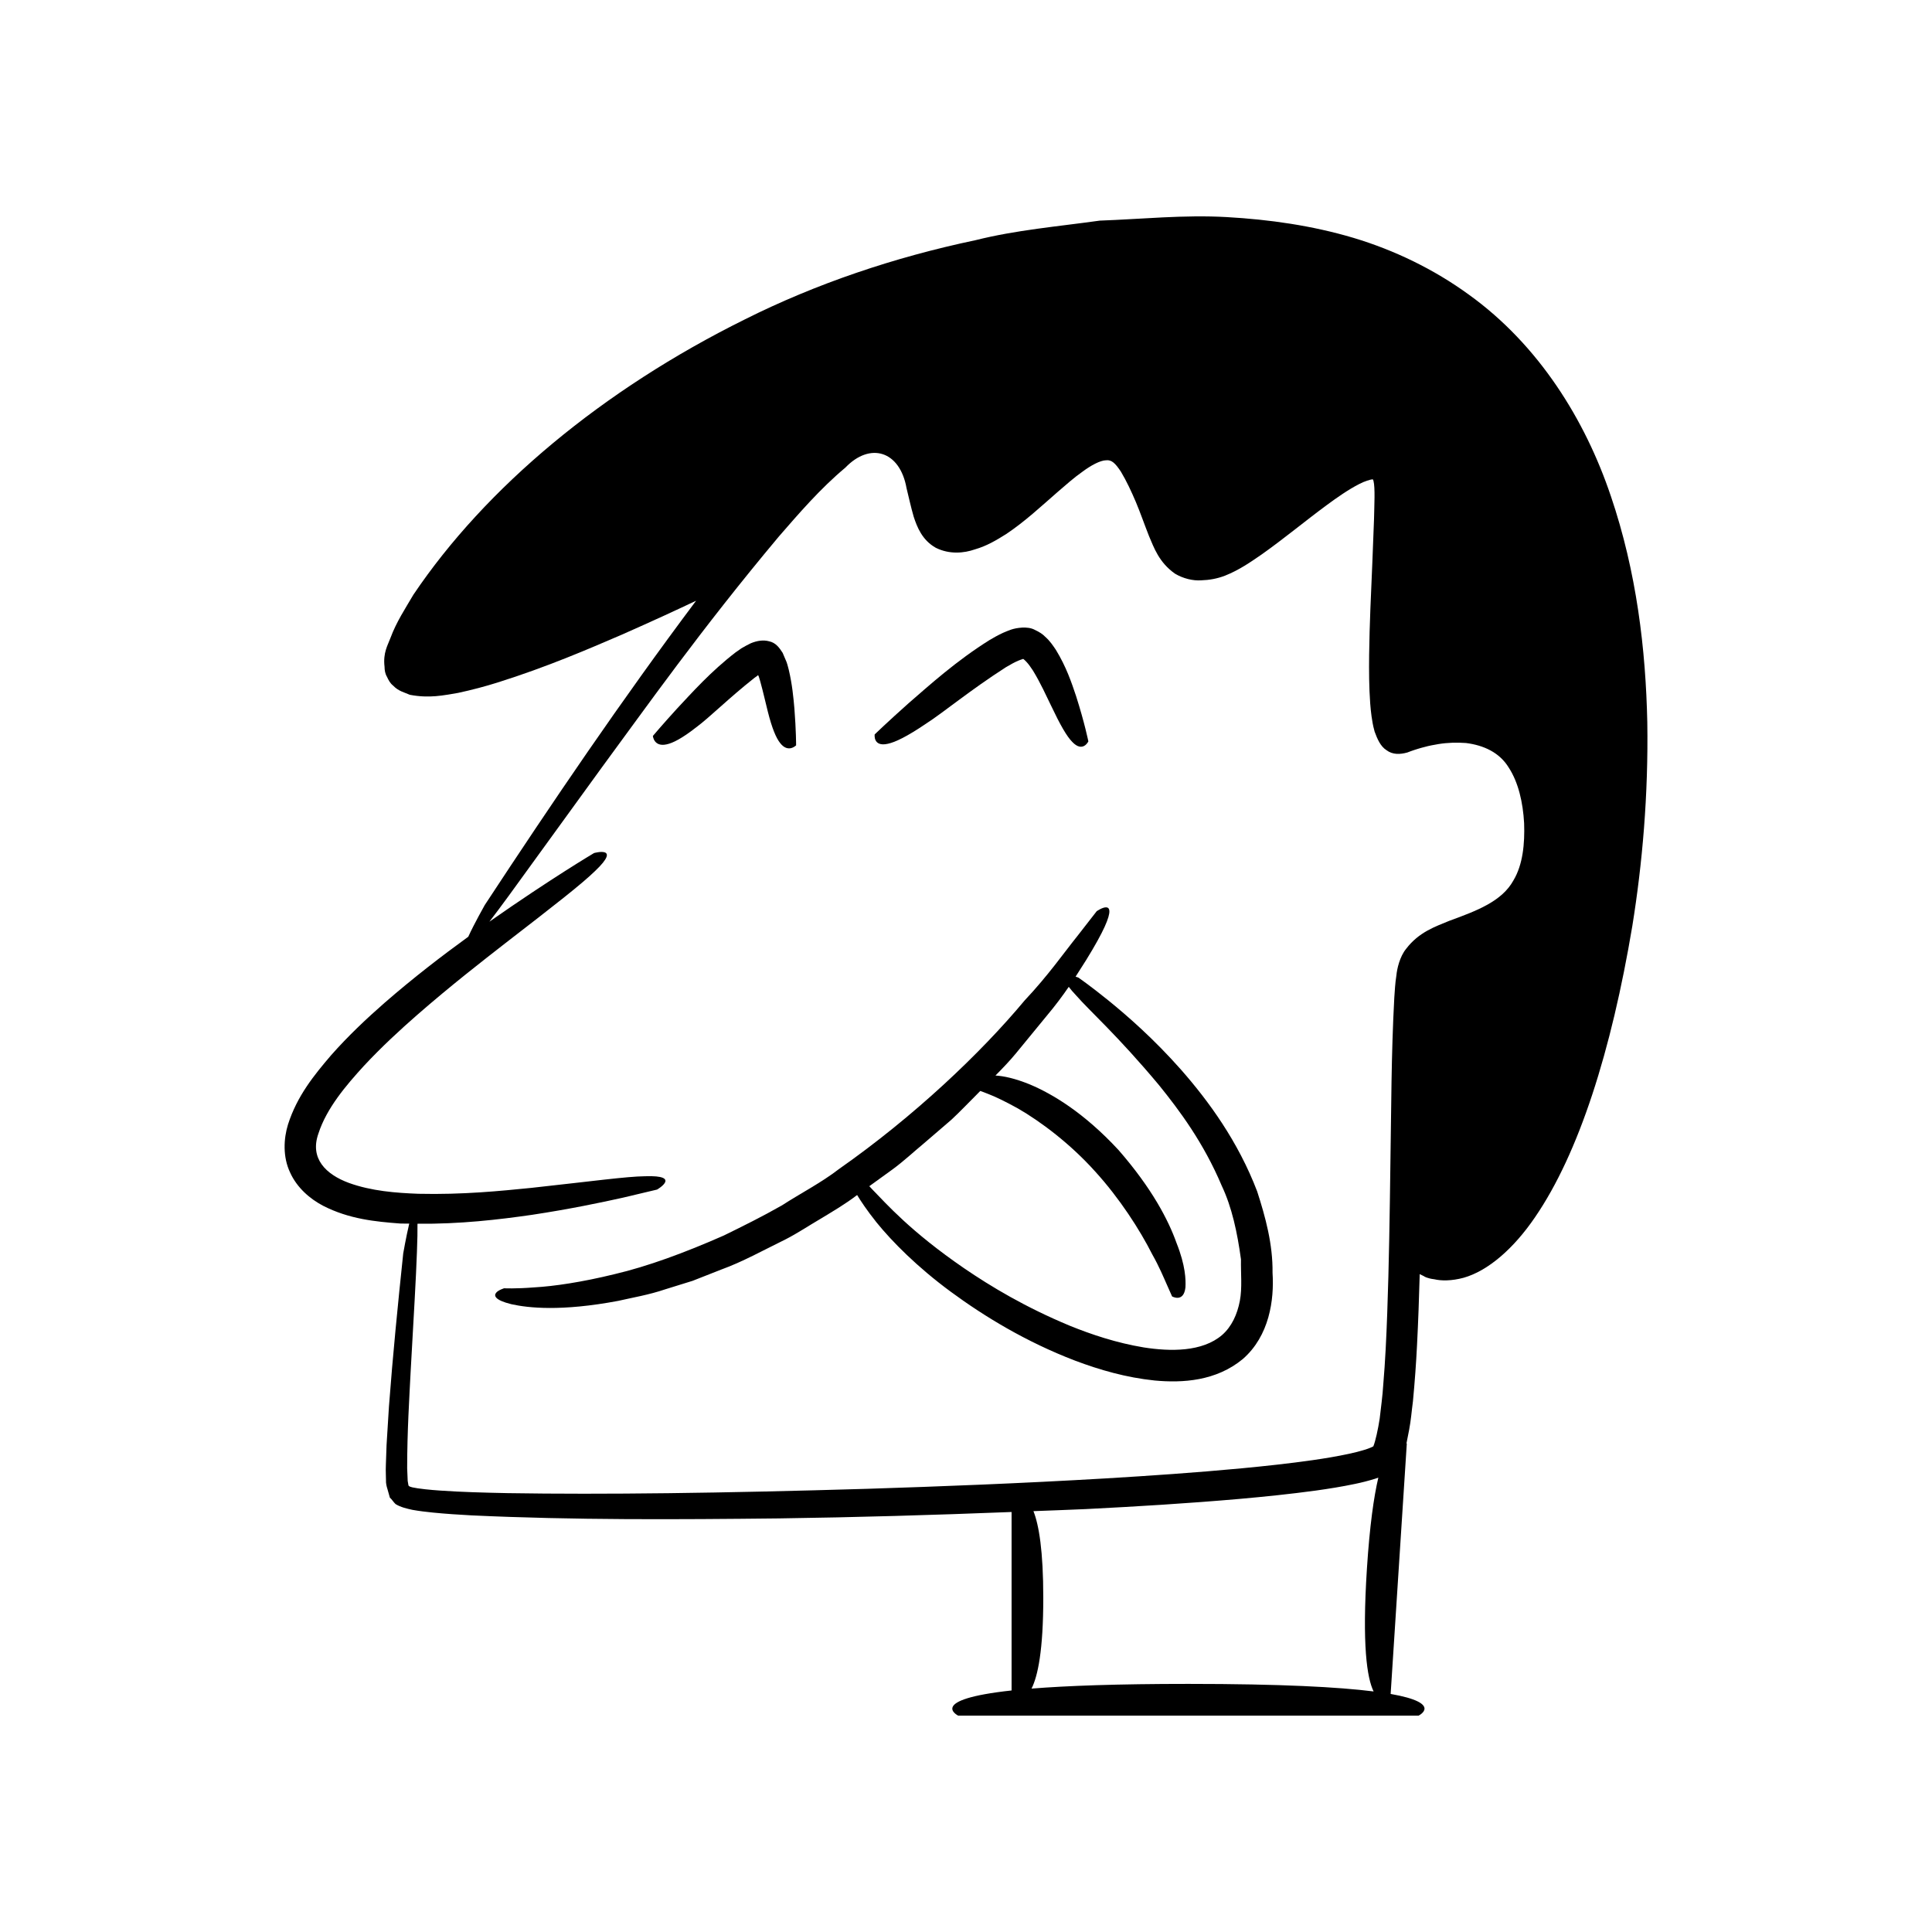 <?xml version="1.0" encoding="UTF-8"?>
<!-- Uploaded to: SVG Repo, www.svgrepo.com, Generator: SVG Repo Mixer Tools -->
<svg fill="#000000" width="800px" height="800px" version="1.1" viewBox="144 144 512 512" xmlns="http://www.w3.org/2000/svg">
 <g>
  <path d="m570.88 275.44c-6.758-20.082-19.039-40.012-37.652-53.383-9.199-6.684-19.637-11.754-30.566-15.027-10.949-3.254-22.277-4.863-33.578-5.5-11.359-0.641-22.461 0.535-33.629 0.938-11.055 1.547-22.168 2.484-32.898 5.176-21.586 4.535-42.352 11.57-61.164 21-37.703 18.676-68.668 44.512-87.828 72.945-2.207 3.762-4.519 7.246-6.074 11.441-0.723 1.965-2.023 3.938-1.582 7.672 0.016 0.891 0.129 1.781 0.641 2.652 0.41 0.879 0.844 1.719 1.613 2.32 1.434 1.512 2.981 1.801 4.438 2.453 5.199 1 9 0.133 12.793-0.5 3.695-0.793 7.18-1.719 10.469-2.754 13.16-4.141 23.996-8.84 32.945-12.688 8.418-3.715 15-6.769 19.668-8.984-19.684 26.254-38.051 53.312-56.012 80.652 0 0-2.816 4.981-4.367 8.395-6.957 5.047-14.523 10.848-22.207 17.535-4.801 4.207-9.633 8.754-14.168 13.891-4.441 5.203-8.984 10.734-11.402 18.34-1.152 3.734-1.406 8.559 0.551 12.688 1.84 4.102 5.324 7.035 8.73 8.828 6.961 3.566 13.918 4.215 20.438 4.715 0.824 0.039 1.598 0.004 2.414 0.023-0.836 3.523-1.594 7.906-1.594 7.906-1.418 13.484-2.758 26.969-3.781 40.547l-0.637 10.238-0.18 5.203c-0.035 0.859-0.039 1.754-0.004 2.691l0.035 1.453c-0.043 0.742 0.156 1.602 0.387 2.32l0.641 2.266c0.574 0.488 0.949 1.191 1.504 1.699 1.285 0.828 3.062 1.227 4.488 1.539 1.863 0.328 3.621 0.535 5.363 0.711 3.481 0.348 6.898 0.562 10.316 0.75 27.266 1.273 54.324 1.094 81.441 0.801 20.555-0.285 41.102-0.891 61.648-1.699v47.297c-22.59 2.461-14.172 6.66-14.172 6.66h122.05s6.594-3.273-7.422-5.738l4.281-66.332s-0.031-0.039-0.082-0.094l0.688-3.504c0.512-2.621 0.676-5.086 1.023-7.633 0.473-5.019 0.844-10.008 1.086-14.977 0.32-6.254 0.535-12.492 0.707-18.723 0.738 0.398 1.266 0.59 1.223 0.633 0 0 0.812 0.527 2.656 0.738 1.801 0.434 4.559 0.465 7.754-0.398 6.426-1.82 13.211-7.644 18.941-16.062 11.629-16.953 20.234-44.117 25.766-77.137 2.668-16.555 4.269-34.723 3.973-54.008-0.414-19.242-2.801-39.758-9.668-59.977zm-62.859 316.81c-9.199-1.156-24.359-2-49.094-2-18.922 0-32.219 0.496-41.559 1.246 1.68-3.332 3.113-10.184 3.113-24.059 0-12.465-1.156-19.289-2.606-22.969 4.613-0.195 9.23-0.316 13.844-0.543 13.547-0.684 27.094-1.508 40.656-2.688 6.781-0.602 13.566-1.297 20.383-2.227 3.41-0.48 6.828-1.02 10.301-1.75 1.73-0.355 3.5-0.805 5.32-1.363 0.301-0.109 0.598-0.215 0.895-0.316-1.199 5.133-2.289 12.73-3.023 24.105-1.309 20.305 0.016 28.984 1.77 32.562zm37.055-214.93c-3.07 5.555-9.66 8.027-17.027 10.719-3.574 1.488-8.027 2.938-11.422 7.426-1.684 2.066-2.402 5.273-2.57 7.039-0.344 2.144-0.41 4-0.555 5.918-0.824 15.125-0.785 29.414-1.023 43.352-0.184 13.902-0.375 27.324-0.848 40.234-0.23 6.453-0.527 12.789-1.051 18.922-0.188 3.102-0.617 6.051-0.949 9.023-0.414 2.746-1.129 6-1.668 7.305-0.094 0.078 0.105 0.004-0.273 0.168-0.43 0.238-1.16 0.477-1.801 0.711-1.414 0.434-2.918 0.832-4.481 1.156-3.106 0.668-6.297 1.195-9.473 1.652-6.363 0.91-12.688 1.582-18.891 2.176-12.422 1.168-24.398 1.973-35.895 2.664-22.996 1.348-44.074 2.152-63.348 2.766-38.547 1.156-69.91 1.551-95.254 1.145-6.328-0.129-12.293-0.289-17.848-0.676-1.387-0.098-2.75-0.203-4.07-0.355-1.348-0.141-2.684-0.348-3.316-0.492-0.367-0.121-0.855-0.16-1.066-0.523l-0.203-1.18c-0.047-1.152-0.098-2.281-0.141-3.394 0.004-9.785 0.559-18.363 0.93-25.727 0.824-14.754 1.43-24.848 1.66-31.559 0.129-3.25 0.168-5.676 0.145-7.488 11.23 0.121 21.512-1.086 30.363-2.363 10.051-1.523 18.312-3.258 24.082-4.543 5.758-1.367 9.051-2.148 9.051-2.148s6.703-3.883-3.207-3.531c-4.941 0.066-13.992 1.324-30.18 3.09-8.078 0.801-18.016 1.832-29.887 1.559-5.859-0.223-12.422-0.707-18.43-2.891-6.043-2.238-10.391-6.445-8.043-13.074 2.164-6.727 7.367-12.805 12.02-17.898 4.797-5.152 9.645-9.59 14.18-13.566 9.105-7.93 17.004-14.043 23.438-19.062 12.934-9.988 20.141-15.594 23.68-19.047 7.188-6.824-0.27-4.762-0.27-4.762s-11.422 6.762-27.738 18.191c1.418-1.844 3.106-4.098 5.113-6.844 5.438-7.496 13.387-18.453 24.762-34.141 11.477-15.57 26.02-36.254 46.855-61.113 5.281-6.074 10.938-12.66 17.602-18.23 6.566-6.844 14.457-4.469 16.219 5.449 0.59 2.348 1.105 4.863 1.902 7.59 0.867 2.613 2.191 6.164 5.871 8.215 3.641 1.797 7.453 1.418 10.359 0.402 3.121-0.891 5.738-2.465 8.285-4.066 4.973-3.324 9.234-7.32 13.602-11.125 2.176-1.875 4.359-3.82 6.598-5.387 2.176-1.621 4.668-3.008 6.281-3.031 1.449-0.152 2.406 0.762 3.906 3.016 1.504 2.516 2.769 5.231 3.969 8.055 1.195 2.836 2.219 5.836 3.481 9.02 1.316 3.059 2.617 6.941 6.871 9.953 2.168 1.305 4.793 1.926 6.953 1.773 2.168-0.074 4.199-0.426 6.289-1.223 3.863-1.539 6.781-3.606 9.789-5.668 5.894-4.172 11.387-8.758 17.133-12.996 2.856-2.106 5.801-4.164 8.695-5.644 1.328-0.715 3.066-1.223 3.449-1.227 0.242 0.105 0.094-0.203 0.312 0.41 0.473 1.84 0.207 6.516 0.141 10.133-0.148 3.859-0.301 7.754-0.453 11.691-0.336 7.902-0.738 15.988-0.844 24.34-0.043 4.18-0.035 8.41 0.285 12.832 0.094 1.113 0.188 2.227 0.355 3.391l0.285 1.77c0.098 0.605 0.219 1.086 0.535 2.301 0.711 1.926 1.531 3.887 3.148 4.91 1.617 1.211 3.547 1.148 5.496 0.613 0.625-0.223 1.316-0.512 1.891-0.68l0.887-0.281c0.586-0.203 1.199-0.34 1.805-0.504 1.203-0.348 2.441-0.547 3.668-0.77 2.469-0.402 4.926-0.457 7.312-0.285 4.684 0.59 8.875 2.496 11.328 6.508 2.547 3.91 3.773 9.203 4.078 14.742 0.195 5.453-0.328 10.984-2.836 15.168z"/>
  <path d="m328.46 336.78c3.684-2.731 8.586-7.699 15.48-13.141 1.203-0.855 0.695-0.496 0.809-0.598 0 0 0.023-0.062 0.062-0.078 0.074 0.066 0.07-0.539 0.66 1.605 0.852 3.043 1.43 5.797 2.008 8.012 1.125 4.469 2.203 7.012 3.285 8.355 2.133 2.738 4.211 0.586 4.211 0.586s0.008-3.887-0.449-9.738c-0.266-2.949-0.566-6.344-1.488-10.254-0.113-0.359-0.281-1.223-0.602-2.106l-1.031-2.418c-0.879-1.383-1.852-2.688-3.551-3.047-1.562-0.434-3.227-0.176-4.906 0.523-0.816 0.406-1.652 0.836-2.449 1.32l-1.52 1.055c-6.625 5.094-11.617 10.73-15.598 14.973-3.879 4.258-6.359 7.199-6.359 7.199s0.23 2.977 3.613 2.242c1.688-0.348 4.148-1.613 7.824-4.492z"/>
  <path d="m379.29 341.11c1.988-0.43 5.074-1.918 9.98-5.238 4.918-3.164 11.613-8.824 21.301-15.047 1.191-0.699 2.363-1.367 3.344-1.762 0.449-0.191 0.996-0.375 1.145-0.402 0.051-0.055 0.023 0 0.059-0.051-0.129-0.133 0.398 0.215 0.996 0.898 0.578 0.605 1.113 1.457 1.645 2.223 2.035 3.348 3.488 6.617 4.754 9.203 2.488 5.258 4.199 8.215 5.633 9.664 2.812 2.984 4.281-0.121 4.281-0.121s-0.969-4.856-3.254-12.008c-1.203-3.586-2.582-7.727-5.359-12.266-0.793-1.148-1.508-2.305-2.891-3.516-0.527-0.586-1.531-1.238-2.625-1.738-1.027-0.574-2.238-0.68-3.402-0.633-2.547 0.164-3.637 0.812-5.051 1.375-1.293 0.602-2.473 1.25-3.594 1.922-8.766 5.481-15.926 11.938-21.477 16.762-5.461 4.859-8.973 8.25-8.973 8.25 0 0.004-0.496 3.383 3.488 2.484z"/>
  <path d="m477.17 459.75c-5.07-13.289-12.871-23.938-20.133-32.215-7.328-8.289-14.27-14.309-19.238-18.355-4.984-4.035-8.043-6.125-8.043-6.125-0.02-0.008-0.309-0.113-0.715-0.23 1.023-1.578 1.977-3.078 2.801-4.398 2.41-3.902 3.961-6.75 4.902-8.82 3.754-8.246-2.113-4.121-2.113-4.121s-1.867 2.398-5.133 6.598c-3.34 4.137-7.695 10.402-13.945 17.031-11.66 13.996-29.391 30.801-49.16 44.652-4.793 3.699-10.188 6.441-15.168 9.668-5.144 2.93-10.375 5.527-15.434 8-10.301 4.543-20.188 8.184-28.922 10.227-8.699 2.137-16.094 3.211-21.242 3.504-5.16 0.406-8.016 0.238-8.016 0.238s-1.629 0.492-2.152 1.219c-0.578 0.715-0.398 1.918 4.082 3.008 4.41 0.977 13.109 1.969 28.293-0.887 3.742-0.867 8.016-1.555 12.523-3.082 2.277-0.707 4.668-1.449 7.176-2.227 2.441-0.961 5-1.965 7.68-3.019 5.438-1.965 10.934-5.008 17.074-8.027 3.039-1.566 6.008-3.539 9.199-5.418 3.164-1.914 6.492-3.856 9.66-6.277 0.902 1.488 2.574 4.047 5.141 7.254 4.172 5.133 10.758 11.801 19.664 18.367 8.898 6.551 19.953 13.289 32.965 18.27 6.512 2.453 13.523 4.481 21.09 5.262 7.379 0.688 16.273 0.172 23.367-5.707 7.031-6.144 8.324-15.652 7.863-22.816 0.102-7.602-1.895-14.836-4.066-21.57zm-4.606 29.043c-0.688 3.523-2.129 6.746-4.688 8.992-5.277 4.539-13.777 4.391-20.785 3.293-7.207-1.199-13.797-3.394-19.668-5.781-11.742-4.891-20.832-10.355-27.922-15.195-14.227-9.766-20.605-17.086-24.273-20.836-0.309-0.34-0.578-0.621-0.855-0.91 2.074-1.5 4.176-3.019 6.144-4.445 2.984-2.184 5.566-4.625 8.191-6.793 2.582-2.219 5.055-4.344 7.426-6.383 2.285-2.129 4.34-4.305 6.367-6.32 0.441-0.461 0.844-0.855 1.281-1.301 0.5 0.172 1.23 0.441 2.176 0.824 1.91 0.723 4.594 2.043 7.734 3.773 6.231 3.578 14.008 9.48 20.512 16.715 6.547 7.191 11.863 15.484 15.18 22.039 1.812 3.199 2.984 6.047 3.859 8.008 0.871 1.965 1.371 3.09 1.371 3.09s3.074 1.754 3.539-2.379c0.117-2.031 0.023-5.793-2.352-11.754-2.141-6.035-6.492-14.469-15.371-24.652-9.203-9.938-17.535-14.871-23.496-17.387-4.023-1.637-6.953-2.234-9.129-2.363 1.984-2.008 3.856-3.965 5.469-5.93 2.988-3.644 5.684-6.926 8.105-9.879 2.324-2.754 4.219-5.324 5.852-7.695 0.488 0.652 1.152 1.43 2.043 2.371 3.449 3.965 10.82 10.445 21.879 23.684 5.387 6.668 11.766 15.172 16.637 26.695 2.684 5.68 4.102 12.309 5.082 19.477-0.078 3.57 0.367 7.531-0.309 11.043z"/>
 </g>
</svg>